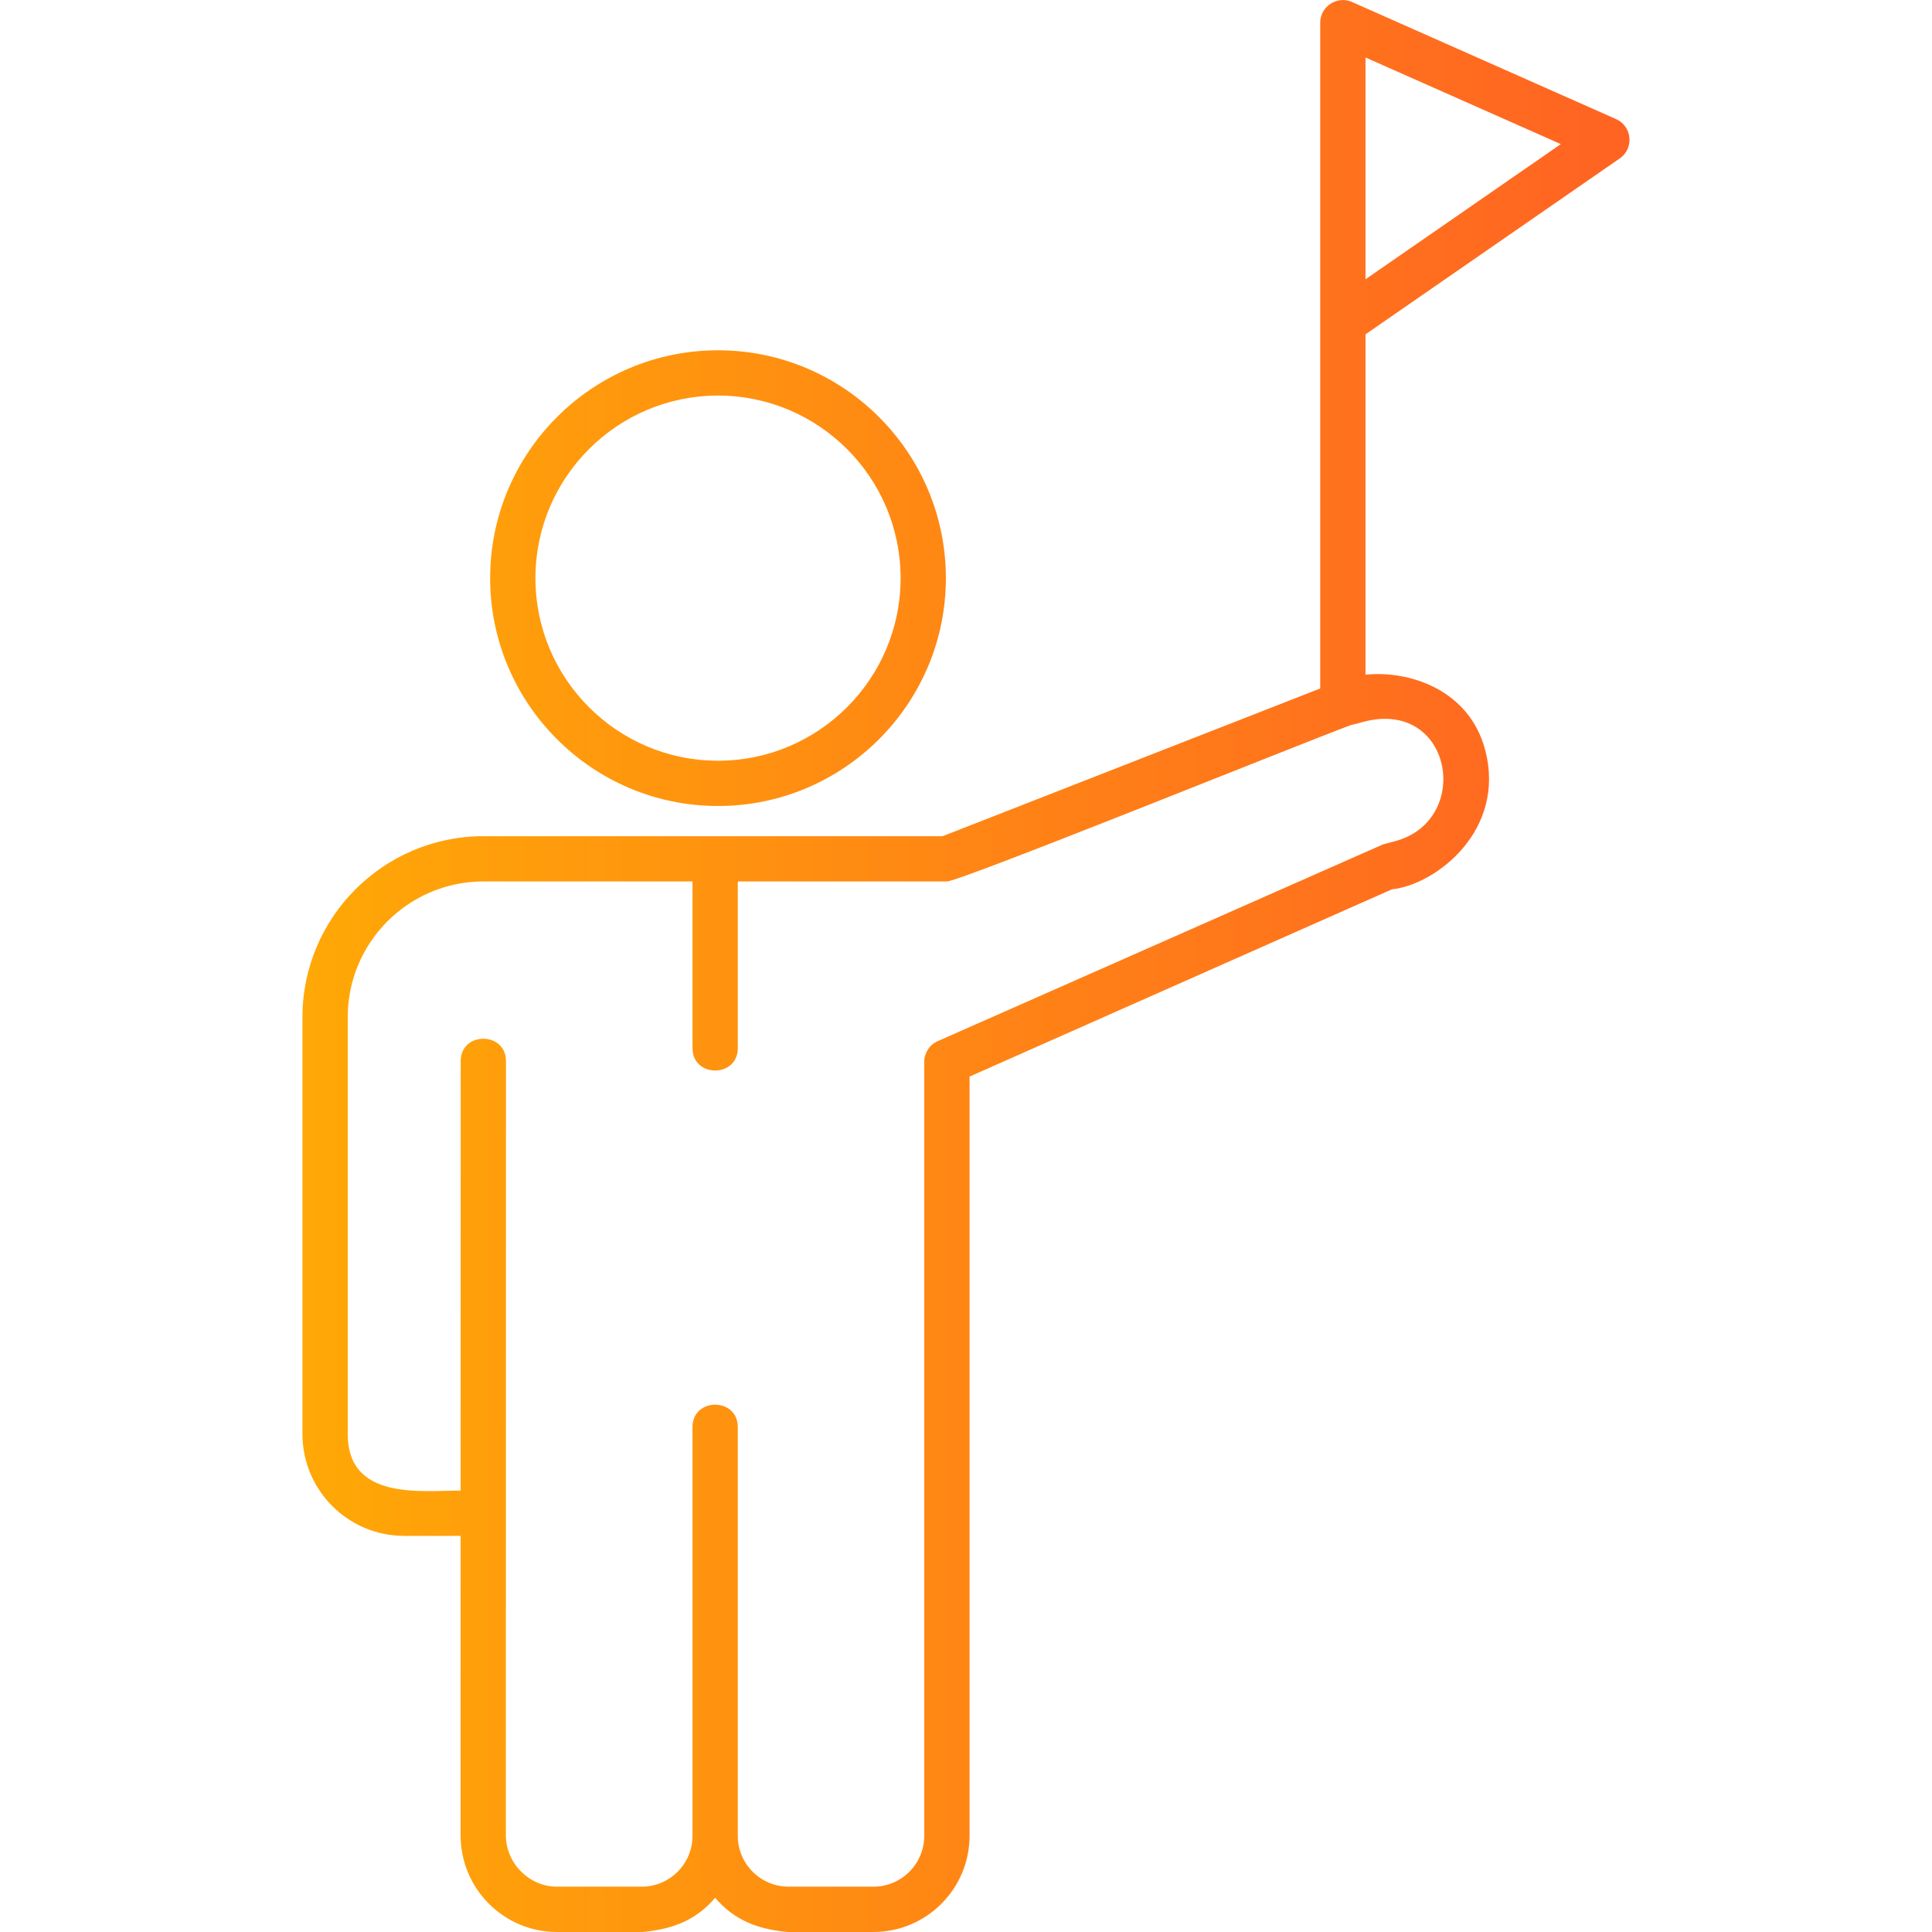 <?xml version="1.0" encoding="UTF-8"?>
<!DOCTYPE svg PUBLIC "-//W3C//DTD SVG 1.1//EN" "http://www.w3.org/Graphics/SVG/1.1/DTD/svg11.dtd">
<!-- Creator: CorelDRAW -->
<svg xmlns="http://www.w3.org/2000/svg" xml:space="preserve" width="1.707in" height="1.707in" version="1.1" style="shape-rendering:geometricPrecision; text-rendering:geometricPrecision; image-rendering:optimizeQuality; fill-rule:evenodd; clip-rule:evenodd"
viewBox="0 0 1706.66 1706.66"
 xmlns:xlink="http://www.w3.org/1999/xlink"
 xmlns:xodm="http://www.corel.com/coreldraw/odm/2003">
 <defs>
  <style type="text/css">
   <![CDATA[
    .fil0 {fill:url(#id0)}
   ]]>
  </style>
  <linearGradient id="id0" gradientUnits="userSpaceOnUse" x1="0.05" y1="853.33" x2="1706.63" y2="853.33">
   <stop offset="0" style="stop-opacity:1; stop-color:#FFB800"/>
   <stop offset="1" style="stop-opacity:1; stop-color:#FF5329"/>
  </linearGradient>
 </defs>
 <g id="Layer_x0020_1">
  <path class="fil0" d="M771.56 1706.64c-57.59,0 -106.52,9.23 -139.82,-30.24 -33.29,39.46 -82.23,30.24 -139.8,30.24 -46.9,0 -85.06,-38.25 -85.06,-85.26l0.03 -264.63 -49.84 0.01c-49.57,0 -89.89,-40.33 -89.89,-89.9l0 -368.35c0,-88.13 71.7,-159.84 159.86,-159.84l405.64 0 333.55 -130.49 0 -588.13c0,-14.38 14.98,-24.11 28.11,-18.28l233.24 103.44c14.22,6.31 16.07,25.87 3.28,34.72l-224.63 155.42 0 300.67c37.96,-4.02 91.29,12.75 105.58,66.02 19.24,71.76 -44.02,119.69 -82.2,123.54l-373.15 165.44 0 670.72c0,46.82 -38.1,84.9 -84.9,84.9zm421.87 -1066.17c-39.73,14.54 -345.12,138.17 -356.97,138.17l-184.72 0 0 147.27c0,26.33 -40,26.32 -40,0l0 -147.27 -184.7 0c-66.08,0 -119.86,53.76 -119.86,119.84l0 368.36c0,58.74 64.83,49.89 99.74,49.89l0.04 -379.41c0,-26.34 40,-26.3 40,0l-0.09 684.05c0,24.54 20.64,45.25 45.06,45.25l74.9 0c24.76,0 44.9,-20.13 44.9,-44.89l0 -361.14c0,-26.33 40,-26.32 40,0l0 361.14c0,24.75 20.15,44.89 44.9,44.89l74.91 0c24.76,0 44.9,-20.13 44.9,-44.89l0 -683.72c0,-7.9 4.65,-15.08 11.89,-18.28l393.17 -173.74 10.85 -2.91c68.94,-18.48 50.52,-126.46 -28.24,-105.37 -2.96,0.8 -6.7,1.94 -10.69,2.74zm12.8 -589.69l0 195.93 172.55 -119.4 -172.55 -76.53zm-571.96 661.22c-110.98,0 -201.29,-90.29 -201.29,-201.29 0,-110.99 90.29,-201.28 201.29,-201.28 111,0 201.28,90.29 201.28,201.28 0,111 -90.3,201.29 -201.28,201.29zm0 -362.57c-88.93,0 -161.29,72.35 -161.29,161.29 0,88.94 72.35,161.29 161.29,161.29 88.94,0 161.29,-72.35 161.29,-161.29 0,-88.94 -72.36,-161.29 -161.29,-161.29z"/>
 </g>
</svg>
